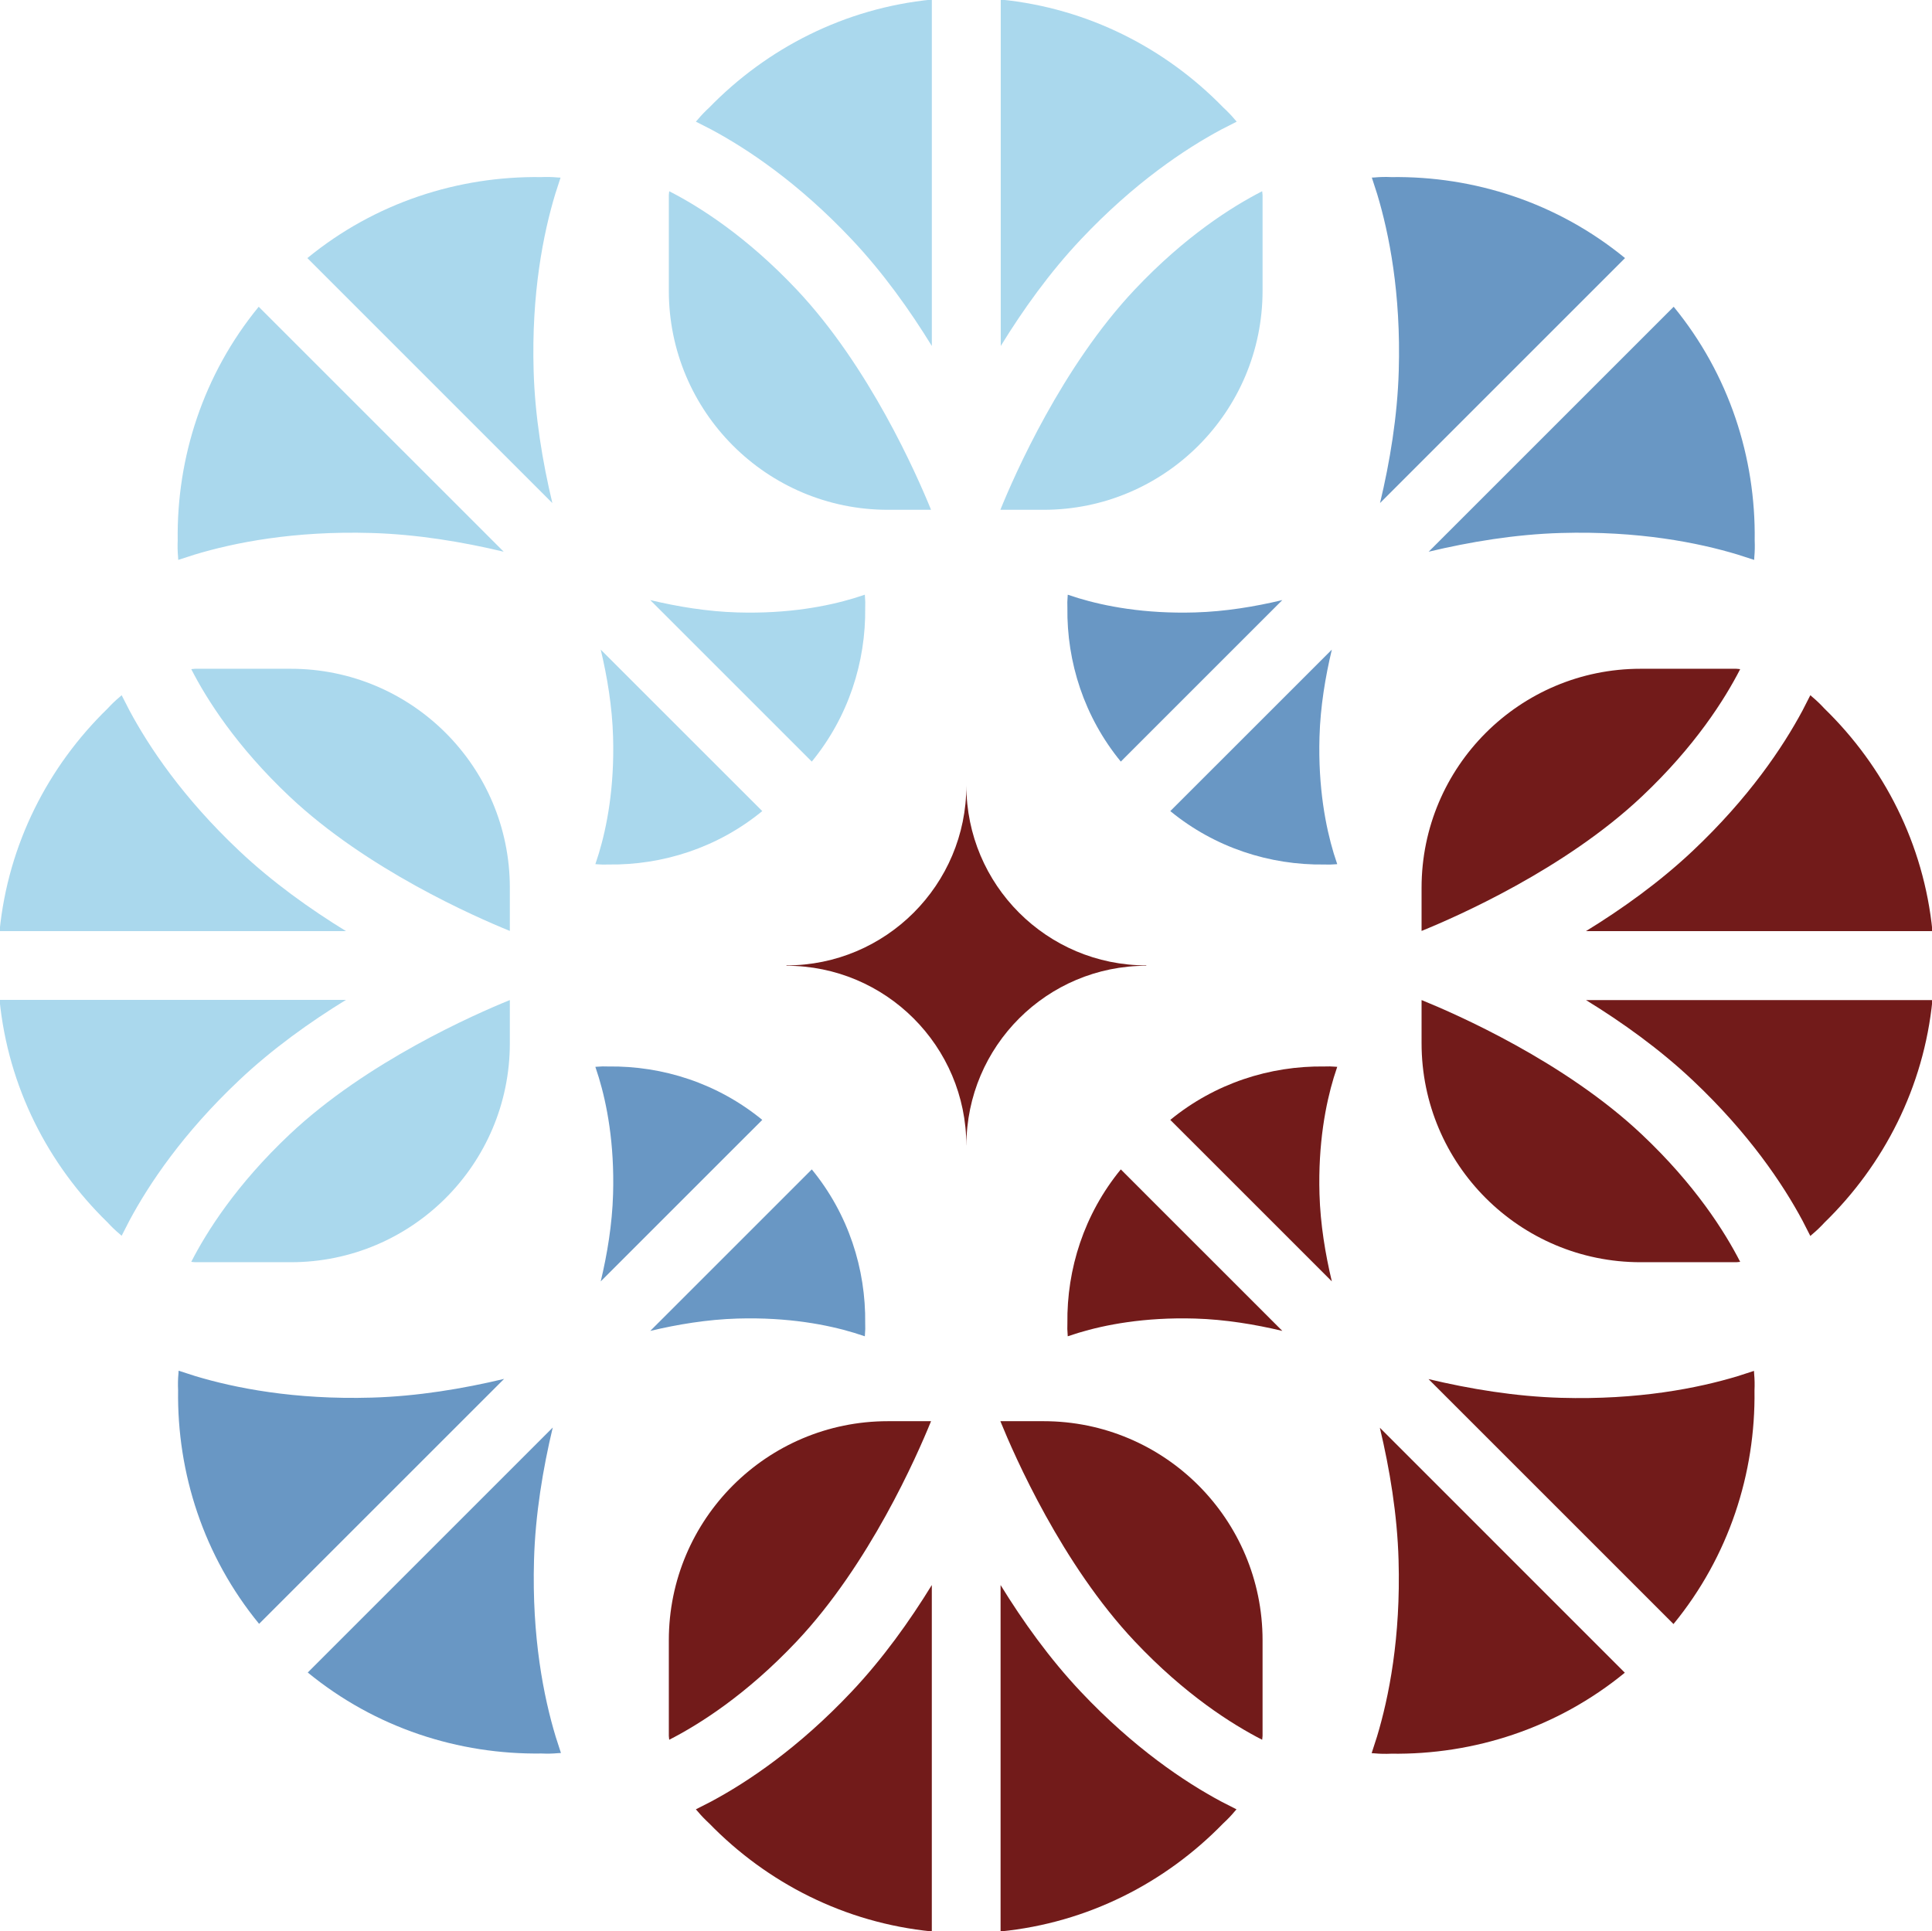 <?xml version="1.0" encoding="UTF-8" standalone="no"?>
<!-- Created with Inkscape (http://www.inkscape.org/) -->

<svg
   width="9.861mm"
   height="9.858mm"
   viewBox="0 0 9.861 9.858"
   version="1.1"
   id="svg164192"
   inkscape:version="1.2 (dc2aeda, 2022-05-15)"
   sodipodi:docname="website-alen-design.svg"
   xml:space="preserve"
   xmlns:inkscape="http://www.inkscape.org/namespaces/inkscape"
   xmlns:sodipodi="http://sodipodi.sourceforge.net/DTD/sodipodi-0.dtd"
   xmlns="http://www.w3.org/2000/svg"
   xmlns:svg="http://www.w3.org/2000/svg"><sodipodi:namedview
     id="namedview164194"
     pagecolor="#ffffff"
     bordercolor="#000000"
     borderopacity="0.25"
     inkscape:showpageshadow="2"
     inkscape:pageopacity="0.0"
     inkscape:pagecheckerboard="0"
     inkscape:deskcolor="#d1d1d1"
     inkscape:document-units="mm"
     showgrid="false"
     inkscape:zoom="0.5"
     inkscape:cx="2747"
     inkscape:cy="338"
     inkscape:window-width="1920"
     inkscape:window-height="1034"
     inkscape:window-x="0"
     inkscape:window-y="22"
     inkscape:window-maximized="1"
     inkscape:current-layer="layer1"
     showguides="true"><sodipodi:guide
       position="0.134,-45.102"
       orientation="1,0"
       id="guide264336"
       inkscape:locked="false" /><sodipodi:guide
       position="155.471,-2.552"
       orientation="1,0"
       id="guide264338"
       inkscape:locked="false" /><sodipodi:guide
       position="38.25,44.198"
       orientation="-0.707,0.707"
       id="guide1295"
       inkscape:locked="false" /></sodipodi:namedview><defs
     id="defs164189" /><g
     inkscape:label="Layer 1"
     inkscape:groupmode="layer"
     id="layer1"
     transform="translate(-550.306,-5.1)"><g
       id="g33154"
       transform="translate(-0.134,0.165)"
       inkscape:export-filename="assets/images/logo.svg"
       inkscape:export-xdpi="232.22853"
       inkscape:export-ydpi="232.22853"><g
         id="g33095"><path
           d="m 0,0 c -0.194,-0.179 -0.377,-0.367 -0.546,-0.57 -0.032,-0.036 -0.059,-0.067 -0.091,-0.103 l 0.736,-0.376 c 1.735,-0.93 4.151,-2.542 6.689,-5.232 1.495,-1.583 2.774,-3.376 3.83,-5.094 V 1.512 5.152 C 6.46,4.74 2.757,2.833 0,0"
           style="fill:#aad8ed;fill-opacity:1;fill-rule:nonzero;stroke:none;stroke-width:3.309"
           id="path29933"
           transform="matrix(0.107,0,0,-0.107,554.06,5.484)"
           clip-path="none" /><path
           d="m 0,0 c 0.193,-0.179 0.377,-0.367 0.546,-0.57 0.032,-0.036 0.058,-0.067 0.091,-0.103 l -0.736,-0.376 c -1.735,-0.93 -4.151,-2.542 -6.689,-5.232 -1.495,-1.583 -2.775,-3.376 -3.83,-5.094 V 1.512 5.152 C -6.46,4.74 -2.757,2.833 0,0"
           style="fill:#aad8ed;fill-opacity:1;fill-rule:nonzero;stroke:none;stroke-width:3.309"
           id="path29937"
           transform="matrix(0.107,0,0,-0.107,556.684,5.484)"
           clip-path="none" /><path
           d="m 0,0 c 0.194,0.179 0.378,0.367 0.546,0.57 0.032,0.036 0.059,0.067 0.091,0.103 l -0.736,0.376 c -1.735,0.93 -4.151,2.542 -6.689,5.232 -1.494,1.583 -2.774,3.376 -3.829,5.093 V -1.512 -5.152 C -6.46,-4.74 -2.757,-2.834 0,0"
           style="fill:#721b1a;fill-opacity:1;fill-rule:nonzero;stroke:none;stroke-width:3.309"
           id="path29941"
           transform="matrix(0.107,0,0,-0.107,556.683,14.243)"
           clip-path="none" /><path
           d="m 0,0 c -0.194,0.179 -0.378,0.367 -0.547,0.57 -0.032,0.036 -0.058,0.067 -0.091,0.103 l 0.736,0.376 c 1.735,0.93 4.151,2.542 6.689,5.232 1.495,1.583 2.775,3.376 3.83,5.093 V -1.512 -5.152 C 6.459,-4.74 2.757,-2.834 0,0"
           style="fill:#721b1a;fill-opacity:1;fill-rule:nonzero;stroke:none;stroke-width:3.309"
           id="path29945"
           transform="matrix(0.107,0,0,-0.107,554.06,14.243)"
           clip-path="none" /><path
           d="m 0,0 c -0.179,0.194 -0.368,0.378 -0.57,0.547 -0.036,0.031 -0.067,0.058 -0.103,0.09 l -0.376,-0.736 c -0.93,-1.734 -2.542,-4.15 -5.233,-6.689 -1.583,-1.494 -3.375,-2.774 -5.093,-3.829 H 1.512 5.152 C 4.74,-6.459 2.833,-2.757 0,0"
           style="fill:#721b1a;fill-opacity:1;fill-rule:nonzero;stroke:none;stroke-width:3.309"
           id="path29949"
           transform="matrix(0.107,0,0,-0.107,559.752,8.552)"
           clip-path="none" /><path
           d="m 0,0 c -0.179,-0.194 -0.368,-0.378 -0.57,-0.546 -0.036,-0.032 -0.067,-0.059 -0.103,-0.091 l -0.376,0.736 c -0.93,1.734 -2.542,4.15 -5.233,6.689 -1.583,1.494 -3.375,2.774 -5.093,3.829 H 1.512 5.152 C 4.74,6.459 2.833,2.757 0,0"
           style="fill:#721b1a;fill-opacity:1;fill-rule:nonzero;stroke:none;stroke-width:3.309"
           id="path29953"
           transform="matrix(0.107,0,0,-0.107,559.752,11.176)"
           clip-path="none" /><path
           d="m 0,0 c 0.178,-0.194 0.367,-0.378 0.57,-0.547 0.036,-0.032 0.066,-0.058 0.102,-0.09 l 0.377,0.736 c 0.93,1.734 2.541,4.15 5.232,6.688 1.583,1.495 3.375,2.775 5.093,3.83 H -1.512 -5.152 C -4.741,6.459 -2.834,2.757 0,0"
           style="fill:#aad8ed;fill-opacity:1;fill-rule:nonzero;stroke:none;stroke-width:3.309"
           id="path29957"
           transform="matrix(0.107,0,0,-0.107,550.989,11.175)"
           clip-path="none" /><path
           d="m 0,0 c 0.178,0.194 0.367,0.378 0.57,0.546 0.036,0.032 0.066,0.059 0.102,0.091 l 0.377,-0.736 c 0.93,-1.734 2.541,-4.151 5.232,-6.689 1.583,-1.494 3.375,-2.774 5.093,-3.829 H -1.512 -5.152 C -4.741,-6.46 -2.834,-2.757 0,0"
           style="fill:#aad8ed;fill-opacity:1;fill-rule:nonzero;stroke:none;stroke-width:3.309"
           id="path29961"
           transform="matrix(0.107,0,0,-0.107,550.989,8.552)"
           clip-path="none" /><path
           d="M 0,0 C -0.011,-0.263 -0.007,-0.526 0.018,-0.789 0.02,-0.837 0.022,-0.878 0.025,-0.926 l 0.787,0.254 c 1.883,0.569 4.732,1.139 8.429,1.03 2.177,-0.062 4.349,-0.425 6.31,-0.893 L 6.438,8.577 3.864,11.151 C 1.216,7.92 -0.054,3.953 0,0"
           style="fill:#aad8ed;fill-opacity:1;fill-rule:nonzero;stroke:none;stroke-width:3.309"
           id="path29965"
           transform="matrix(0.107,0,0,-0.107,551.347,7.694)"
           clip-path="none" /><path
           d="M 0,0 C 0.263,0.011 0.526,0.007 0.789,-0.018 0.837,-0.02 0.878,-0.022 0.926,-0.025 L 0.671,-0.812 c -0.568,-1.884 -1.138,-4.732 -1.029,-8.43 0.062,-2.176 0.425,-4.348 0.893,-6.309 l -9.112,9.113 -2.574,2.574 C -7.92,-1.216 -3.953,0.054 0,0"
           style="fill:#aad8ed;fill-opacity:1;fill-rule:nonzero;stroke:none;stroke-width:3.309"
           id="path29969"
           transform="matrix(0.107,0,0,-0.107,553.202,5.839)"
           clip-path="none" /><path
           d="M 0,0 C 0.173,0.008 0.347,0.005 0.521,-0.011 0.552,-0.013 0.578,-0.015 0.61,-0.017 L 0.442,-0.535 c -0.375,-1.242 -0.75,-3.12 -0.678,-5.558 0.041,-1.434 0.28,-2.867 0.589,-4.16 l -6.008,6.008 -1.698,1.697 C -5.222,-0.802 -2.606,0.036 0,0"
           style="fill:#721b1a;fill-opacity:1;fill-rule:nonzero;stroke:none;stroke-width:3.309"
           id="path29973"
           transform="matrix(0.107,0,0,-0.107,557.2,10.379)"
           clip-path="none" /><path
           d="M 0,0 C -0.007,-0.174 -0.005,-0.348 0.012,-0.521 0.014,-0.553 0.015,-0.579 0.017,-0.61 l 0.518,0.167 c 1.242,0.376 3.12,0.751 5.558,0.679 1.435,-0.042 2.867,-0.281 4.16,-0.589 L 4.245,5.654 2.548,7.352 C 0.802,5.222 -0.035,2.606 0,0"
           style="fill:#721b1a;fill-opacity:1;fill-rule:nonzero;stroke:none;stroke-width:3.309"
           id="path29977"
           transform="matrix(0.107,0,0,-0.107,555.888,11.691)"
           clip-path="none" /><path
           d="M 0,0 C -0.174,0.008 -0.348,0.005 -0.521,-0.011 -0.553,-0.013 -0.579,-0.015 -0.61,-0.017 l 0.167,-0.518 c 0.375,-1.242 0.75,-3.12 0.678,-5.558 -0.041,-1.434 -0.28,-2.867 -0.589,-4.16 l 6.008,6.008 1.698,1.697 C 5.221,-0.802 2.605,0.036 0,0"
           style="fill:#6997c4;fill-opacity:1;fill-rule:nonzero;stroke:none;stroke-width:3.309"
           id="path29981"
           transform="matrix(0.107,0,0,-0.107,553.544,10.379)"
           clip-path="none" /><path
           d="M 0,0 C 0.007,-0.174 0.005,-0.348 -0.012,-0.521 -0.013,-0.553 -0.015,-0.579 -0.017,-0.61 l -0.518,0.167 c -1.242,0.376 -3.12,0.751 -5.558,0.679 -1.434,-0.042 -2.867,-0.281 -4.16,-0.589 l 6.008,6.007 1.697,1.698 C -0.802,5.222 0.035,2.606 0,0"
           style="fill:#6997c4;fill-opacity:1;fill-rule:nonzero;stroke:none;stroke-width:3.309"
           id="path29985"
           transform="matrix(0.107,0,0,-0.107,554.856,11.691)"
           clip-path="none" /><path
           d="M 0,0 C 0.173,-0.008 0.347,-0.005 0.521,0.011 0.552,0.013 0.578,0.015 0.61,0.017 L 0.442,0.534 c -0.375,1.243 -0.75,3.121 -0.678,5.559 0.041,1.434 0.28,2.866 0.589,4.159 L -5.655,4.245 -7.353,2.548 C -5.222,0.801 -2.606,-0.036 0,0"
           style="fill:#6997c4;fill-opacity:1;fill-rule:nonzero;stroke:none;stroke-width:3.309"
           id="path29989"
           transform="matrix(0.107,0,0,-0.107,557.2,9.348)"
           clip-path="none" /><path
           d="M 0,0 C -0.007,0.174 -0.005,0.348 0.012,0.521 0.014,0.552 0.015,0.579 0.017,0.61 L 0.535,0.443 c 1.242,-0.376 3.12,-0.751 5.558,-0.679 1.435,0.041 2.867,0.28 4.16,0.589 L 4.245,-5.654 2.548,-7.352 C 0.802,-5.222 -0.035,-2.606 0,0"
           style="fill:#6997c4;fill-opacity:1;fill-rule:nonzero;stroke:none;stroke-width:3.309"
           id="path29993"
           transform="matrix(0.107,0,0,-0.107,555.888,8.036)"
           clip-path="none" /><path
           d="M 0,0 C -0.174,-0.008 -0.348,-0.005 -0.521,0.011 -0.553,0.013 -0.579,0.015 -0.61,0.017 l 0.167,0.517 c 0.375,1.243 0.75,3.121 0.678,5.559 -0.041,1.434 -0.28,2.866 -0.589,4.159 L 5.654,4.245 7.352,2.548 C 5.221,0.801 2.605,-0.036 0,0"
           style="fill:#aad8ed;fill-opacity:1;fill-rule:nonzero;stroke:none;stroke-width:3.309"
           id="path29997"
           transform="matrix(0.107,0,0,-0.107,553.544,9.348)"
           clip-path="none" /><path
           d="M 0,0 C 0.007,0.174 0.005,0.348 -0.012,0.521 -0.013,0.552 -0.015,0.579 -0.017,0.61 L -0.535,0.443 c -1.242,-0.376 -3.12,-0.751 -5.558,-0.679 -1.434,0.041 -2.867,0.28 -4.16,0.589 l 6.008,-6.007 1.697,-1.698 C -0.802,-5.222 0.035,-2.606 0,0"
           style="fill:#aad8ed;fill-opacity:1;fill-rule:nonzero;stroke:none;stroke-width:3.309"
           id="path30001"
           transform="matrix(0.107,0,0,-0.107,554.856,8.036)"
           clip-path="none" /><path
           d="M 0,0 C -0.263,0.012 -0.526,0.008 -0.789,-0.017 -0.837,-0.02 -0.878,-0.021 -0.926,-0.024 l 0.255,-0.787 c 0.568,-1.884 1.138,-4.732 1.029,-8.43 -0.062,-2.176 -0.425,-4.348 -0.893,-6.309 l 9.112,9.112 2.574,2.574 C 7.92,-1.215 3.953,0.055 0,0"
           style="fill:#6997c4;fill-opacity:1;fill-rule:nonzero;stroke:none;stroke-width:3.309"
           id="path30005"
           transform="matrix(0.107,0,0,-0.107,557.541,5.839)"
           clip-path="none" /><path
           d="M 0,0 C 0.011,-0.264 0.007,-0.526 -0.018,-0.789 -0.02,-0.838 -0.022,-0.878 -0.025,-0.926 l -0.787,0.254 c -1.883,0.569 -4.732,1.138 -8.429,1.03 -2.177,-0.062 -4.349,-0.425 -6.31,-0.893 l 9.113,9.112 2.574,2.574 C -1.216,7.92 0.054,3.953 0,0"
           style="fill:#6997c4;fill-opacity:1;fill-rule:nonzero;stroke:none;stroke-width:3.309"
           id="path30009"
           transform="matrix(0.107,0,0,-0.107,559.396,7.694)"
           clip-path="none" /><path
           d="M 0,0 C 0.012,0.264 0.008,0.527 -0.017,0.79 -0.02,0.838 -0.021,0.878 -0.024,0.926 L -0.811,0.672 c -1.884,-0.569 -4.732,-1.138 -8.43,-1.03 -2.176,0.063 -4.348,0.425 -6.309,0.893 l 9.112,-9.111 2.574,-2.575 C -1.215,-7.919 0.055,-3.953 0,0"
           style="fill:#721b1a;fill-opacity:1;fill-rule:nonzero;stroke:none;stroke-width:3.309"
           id="path30013"
           transform="matrix(0.107,0,0,-0.107,559.395,12.032)"
           clip-path="none" /><path
           d="M 0,0 C -0.264,-0.012 -0.526,-0.008 -0.789,0.017 -0.837,0.02 -0.878,0.021 -0.926,0.025 l 0.254,0.786 c 0.569,1.884 1.138,4.733 1.03,8.43 -0.062,2.177 -0.425,4.349 -0.893,6.31 L 8.577,6.438 11.151,3.864 C 7.92,1.216 3.953,-0.055 0,0"
           style="fill:#721b1a;fill-opacity:1;fill-rule:nonzero;stroke:none;stroke-width:3.309"
           id="path30017"
           transform="matrix(0.107,0,0,-0.107,557.54,13.887)"
           clip-path="none" /><path
           d="M 0,0 C 0.264,-0.012 0.527,-0.008 0.79,0.017 0.838,0.02 0.878,0.021 0.926,0.024 L 0.672,0.811 c -0.569,1.884 -1.138,4.732 -1.03,8.43 0.062,2.176 0.425,4.348 0.893,6.31 L -8.577,6.438 -11.151,3.864 C -7.92,1.215 -3.953,-0.055 0,0"
           style="fill:#6997c4;fill-opacity:1;fill-rule:nonzero;stroke:none;stroke-width:3.309"
           id="path30021"
           transform="matrix(0.107,0,0,-0.107,553.204,13.886)"
           clip-path="none" /><path
           d="M 0,0 C -0.012,0.264 -0.008,0.526 0.017,0.789 0.02,0.838 0.021,0.878 0.025,0.926 L 0.811,0.672 c 1.884,-0.569 4.733,-1.138 8.43,-1.03 2.176,0.062 4.349,0.425 6.31,0.893 L 6.438,-8.577 3.864,-11.151 C 1.215,-7.92 -0.055,-3.953 0,0"
           style="fill:#6997c4;fill-opacity:1;fill-rule:nonzero;stroke:none;stroke-width:3.309"
           id="path30025"
           transform="matrix(0.107,0,0,-0.107,551.349,12.031)"
           clip-path="none" /><path
           d="m 0,0 c -3.472,-3.679 -5.735,-8.842 -6.409,-10.5 v -0.008 h 2.055 c 5.771,0 10.449,4.679 10.449,10.45 V 4.506 C 6.095,4.569 6.078,4.628 6.076,4.69 4.64,3.955 2.397,2.541 0,0"
           style="fill:#aad8ed;fill-opacity:1;fill-rule:nonzero;stroke:none;stroke-width:3.309"
           id="path30029"
           transform="matrix(0.107,0,0,-0.107,556.232,6.413)"
           clip-path="none" /><path
           d="m 0,0 c 3.471,-3.679 5.735,-8.842 6.409,-10.5 v -0.008 H 4.354 c -5.771,0 -10.45,4.679 -10.45,10.45 v 4.564 c 0,0.063 0.017,0.122 0.019,0.184 C -4.64,3.955 -2.398,2.541 0,0"
           style="fill:#aad8ed;fill-opacity:1;fill-rule:nonzero;stroke:none;stroke-width:3.309"
           id="path30033"
           transform="matrix(0.107,0,0,-0.107,554.506,6.413)"
           clip-path="none" /><path
           d="m 0,0 c 3.471,3.678 5.735,8.842 6.409,10.5 v 0.008 H 4.354 c -5.771,0 -10.45,-4.679 -10.45,-10.45 v -4.564 c 0,-0.063 0.017,-0.122 0.019,-0.184 C -4.64,-3.955 -2.398,-2.541 0,0"
           style="fill:#721b1a;fill-opacity:1;fill-rule:nonzero;stroke:none;stroke-width:3.309"
           id="path30037"
           transform="matrix(0.107,0,0,-0.107,554.506,13.314)"
           clip-path="none" /><path
           d="m 0,0 c -3.472,3.678 -5.735,8.842 -6.409,10.5 v 0.008 h 2.055 c 5.771,0 10.449,-4.679 10.449,-10.45 V -4.506 C 6.095,-4.569 6.078,-4.628 6.076,-4.69 4.64,-3.955 2.397,-2.541 0,0"
           style="fill:#721b1a;fill-opacity:1;fill-rule:nonzero;stroke:none;stroke-width:3.309"
           id="path30041"
           transform="matrix(0.107,0,0,-0.107,556.232,13.314)"
           clip-path="none" /><path
           d="m 0,0 c -3.678,3.472 -8.841,5.735 -10.499,6.409 h -0.008 V 4.354 c 0,-5.771 4.679,-10.449 10.449,-10.449 h 4.565 c 0.062,0 0.121,0.016 0.184,0.018 C 3.955,-4.64 2.542,-2.397 0,0"
           style="fill:#721b1a;fill-opacity:1;fill-rule:nonzero;stroke:none;stroke-width:3.309"
           id="path30045"
           transform="matrix(0.107,0,0,-0.107,558.82,10.726)"
           clip-path="none" /><path
           d="m 0,0 c -3.678,-3.472 -8.841,-5.735 -10.499,-6.409 h -0.008 v 2.055 c 0,5.771 4.679,10.449 10.449,10.449 H 4.507 C 4.569,6.095 4.628,6.079 4.691,6.077 3.955,4.64 2.542,2.397 0,0"
           style="fill:#721b1a;fill-opacity:1;fill-rule:nonzero;stroke:none;stroke-width:3.309"
           id="path30049"
           transform="matrix(0.107,0,0,-0.107,558.82,9.001)"
           clip-path="none" /><path
           d="m 0,0 c 3.678,-3.472 8.842,-5.735 10.5,-6.409 h 0.007 v 2.055 C 10.507,1.417 5.829,6.095 0.058,6.095 H -4.506 C -4.569,6.095 -4.628,6.079 -4.69,6.077 -3.955,4.64 -2.541,2.397 0,0"
           style="fill:#aad8ed;fill-opacity:1;fill-rule:nonzero;stroke:none;stroke-width:3.309"
           id="path30053"
           transform="matrix(0.107,0,0,-0.107,551.918,9.001)"
           clip-path="none" /><path
           d="m 0,0 c 3.678,3.472 8.842,5.735 10.5,6.409 h 0.007 V 4.354 c 0,-5.771 -4.678,-10.449 -10.449,-10.449 h -4.564 c -0.063,0 -0.122,0.016 -0.184,0.018 C -3.955,-4.64 -2.541,-2.397 0,0"
           style="fill:#aad8ed;fill-opacity:1;fill-rule:nonzero;stroke:none;stroke-width:3.309"
           id="path30057"
           transform="matrix(0.107,0,0,-0.107,551.918,10.726)"
           clip-path="none" /><path
           d="m 0,0 v -0.017 c 4.735,0 8.573,-3.834 8.582,-8.566 h 0.002 c 0.01,4.732 3.848,8.566 8.582,8.566 V 0 C 12.426,0 8.583,3.843 8.583,8.583 8.583,3.843 4.74,0 0,0"
           style="fill:#721b1a;fill-opacity:1;fill-rule:nonzero;stroke:none;stroke-width:3.309"
           id="path30061"
           transform="matrix(0.107,0,0,-0.107,554.454,9.863)"
           clip-path="none" /></g></g></g></svg>
